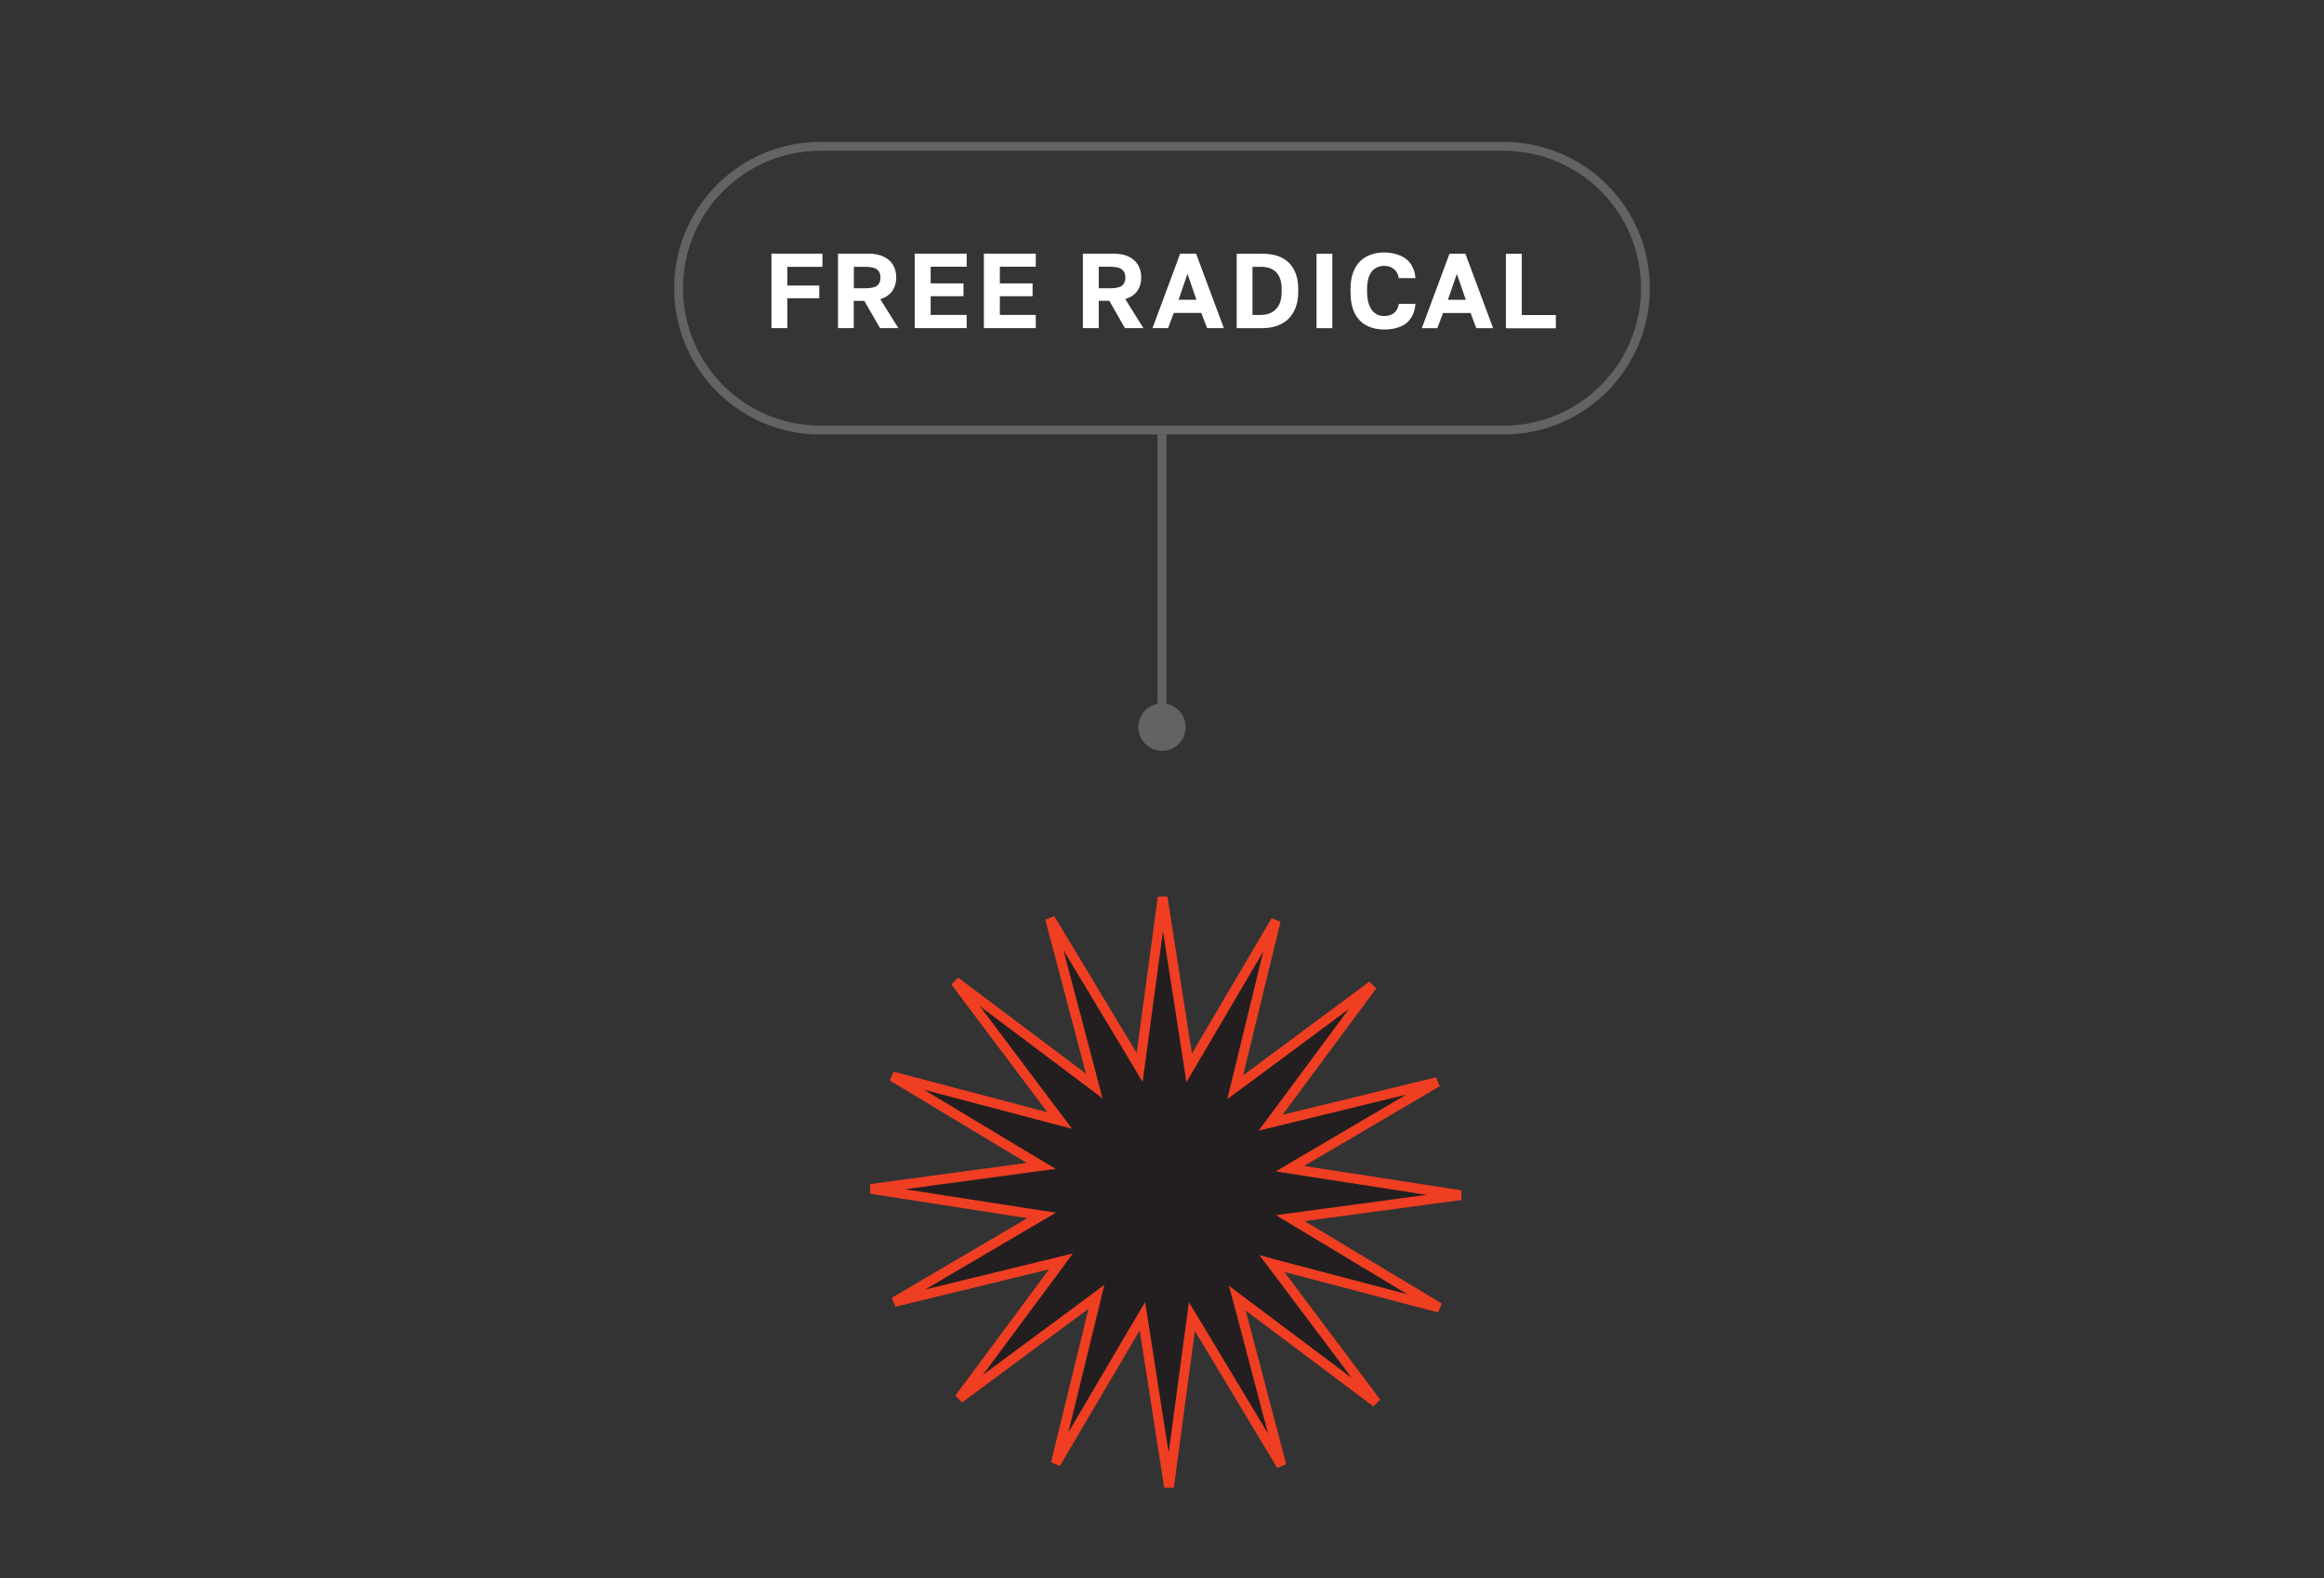 <svg height="178" width="262" viewBox="0 0 262 178" xmlns="http://www.w3.org/2000/svg" version="1.2">
	<rect x="0" y="0" width="262" height="178" fill="#333333" stroke="none"/>
	<style>
		.s0 { fill: #231f20;stroke: #ef3e22;stroke-width: 1.1 } 
		.s1 { opacity: .25;fill: #3f3f3f } 
		.s2 { fill: none;stroke: #656263 } 
		.s3 { fill: #ffffff } 
		.s4 { fill: #656263 } 
	</style>
	<path d="m144.15 125.39l-0.91 1.22 1.48-0.36 17.31-4.23-15.28 8.99-1.32 0.78 1.51 0.24 17.74 2.75-17.66 2.38-1.55 0.21 1.34 0.81 15.45 9.29-17.34-4.57-1.53-0.41 0.95 1.26 10.82 14.41-14.41-10.82-1.26-0.95 0.41 1.53 4.57 17.34-9.29-15.45-0.81-1.34-0.21 1.55-2.37 17.66-2.76-17.74-0.24-1.51-0.78 1.32-8.99 15.28 4.23-17.31 0.36-1.48-1.22 0.91-14.25 10.56 10.57-14.24 0.9-1.22-1.47 0.36-17.32 4.22 15.28-8.99 1.33-0.78-1.52-0.23-17.73-2.76 17.65-2.38 1.55-0.21-1.34-0.8-15.44-9.3 17.34 4.58 1.53 0.4-0.95-1.26-10.83-14.41 14.41 10.83 1.26 0.95-0.4-1.53-4.58-17.35 9.3 15.45 0.8 1.34 0.21-1.55 2.38-17.65 2.76 17.73 0.23 1.52 0.78-1.33 8.99-15.28-4.22 17.32-0.36 1.47 1.22-0.9 14.24-10.57z" class="s0"></path>
	<path d="m92.5 16.5h77c8.84 0 16 7.16 16 16 0 8.84-7.16 16-16 16h-77c-8.84 0-16-7.16-16-16 0-8.84 7.16-16 16-16z" class="s1" fill-rule="evenodd"></path>
	<path d="m92.5 16.5h77c8.84 0 16 7.16 16 16 0 8.84-7.16 16-16 16h-77c-8.84 0-16-7.16-16-16 0-8.84 7.16-16 16-16z" class="s2" fill-rule="evenodd"></path>
	<path d="m86.97 37v-8.4h5.75v1.49h-3.96v2.11h3.6v1.44h-3.6v3.36zm7.5 0v-8.4h3.39q1.06 0 1.75 0.34 0.71 0.33 1.07 0.94 0.36 0.6 0.36 1.42 0 0.86-0.44 1.51-0.45 0.64-1.36 0.93l2.04 3.26h-2.07l-1.77-3.07h-1.19v3.07zm1.79-4.49h1.26q1 0 1.37-0.3 0.37-0.31 0.37-0.91 0-0.6-0.37-0.9-0.37-0.31-1.37-0.31h-1.26zm6.86 4.49v-8.4h5.86v1.48h-4.06v1.88h3.7v1.44h-3.7v2.11h4.06v1.49zm7.8 0v-8.4h5.85v1.48h-4.05v1.88h3.69v1.44h-3.69v2.11h4.05v1.49zm11.16 0v-8.4h3.4q1.06 0 1.75 0.33 0.71 0.34 1.07 0.95 0.36 0.6 0.36 1.42 0 0.86-0.44 1.51-0.45 0.63-1.36 0.92l2.04 3.27h-2.08l-1.76-3.08h-1.19v3.08zm1.79-4.49h1.26q1 0 1.37-0.3 0.37-0.31 0.37-0.91 0-0.6-0.37-0.9-0.37-0.32-1.37-0.32h-1.26zm6.06 4.49l3.12-8.4h1.79l3.13 8.4h-1.89l-0.65-1.71h-3.11l-0.63 1.71zm2.94-3.2h2.01l-1.01-2.92zm6.55 3.21v-8.4h2.92q1.27 0 2.17 0.45 0.9 0.46 1.37 1.36 0.48 0.89 0.48 2.21v0.24q0 1.34-0.5 2.26-0.49 0.93-1.42 1.41-0.93 0.47-2.22 0.47zm1.78-1.49h0.89q0.66 0 1.2-0.25 0.54-0.26 0.87-0.83 0.33-0.59 0.33-1.57v-0.24q0-0.94-0.3-1.49-0.3-0.57-0.83-0.81-0.51-0.24-1.15-0.24h-1.01zm7.22 1.49v-8.4h1.78v8.4zm7.61 0.15q-1.09 0-1.95-0.44-0.86-0.44-1.35-1.38-0.48-0.94-0.48-2.47v-0.24q0-1.1 0.29-1.88 0.29-0.79 0.8-1.3 0.53-0.5 1.22-0.74 0.68-0.24 1.47-0.24 0.71 0 1.32 0.18 0.63 0.17 1.11 0.51 0.48 0.35 0.76 0.9 0.3 0.56 0.35 1.3h-1.87q-0.13-0.71-0.58-1.04-0.44-0.34-1.09-0.34-0.5 0-0.93 0.25-0.44 0.24-0.71 0.82-0.27 0.57-0.27 1.58v0.24q0 0.79 0.17 1.33 0.17 0.53 0.45 0.86 0.27 0.31 0.61 0.45 0.33 0.13 0.68 0.13 0.69 0 1.13-0.34 0.44-0.36 0.54-1.04h1.87q-0.06 0.78-0.35 1.35-0.28 0.55-0.75 0.9-0.47 0.33-1.09 0.49-0.63 0.16-1.35 0.16zm4.26-0.15l3.12-8.4h1.79l3.13 8.4h-1.9l-0.64-1.71h-3.11l-0.64 1.71zm2.94-3.2h2.02l-1.01-2.92zm6.54 3.21v-8.4h1.79v6.91h3.84v1.49z" class="s3"></path>
	<path d="m131 84.67c1.47 0 2.67-1.2 2.67-2.67 0-1.47-1.2-2.67-2.67-2.67-1.47 0-2.67 1.2-2.67 2.67 0 1.47 1.2 2.67 2.67 2.67zm0-2.67h0.5v-33h-0.5-0.5v33z" class="s4"></path>
</svg>